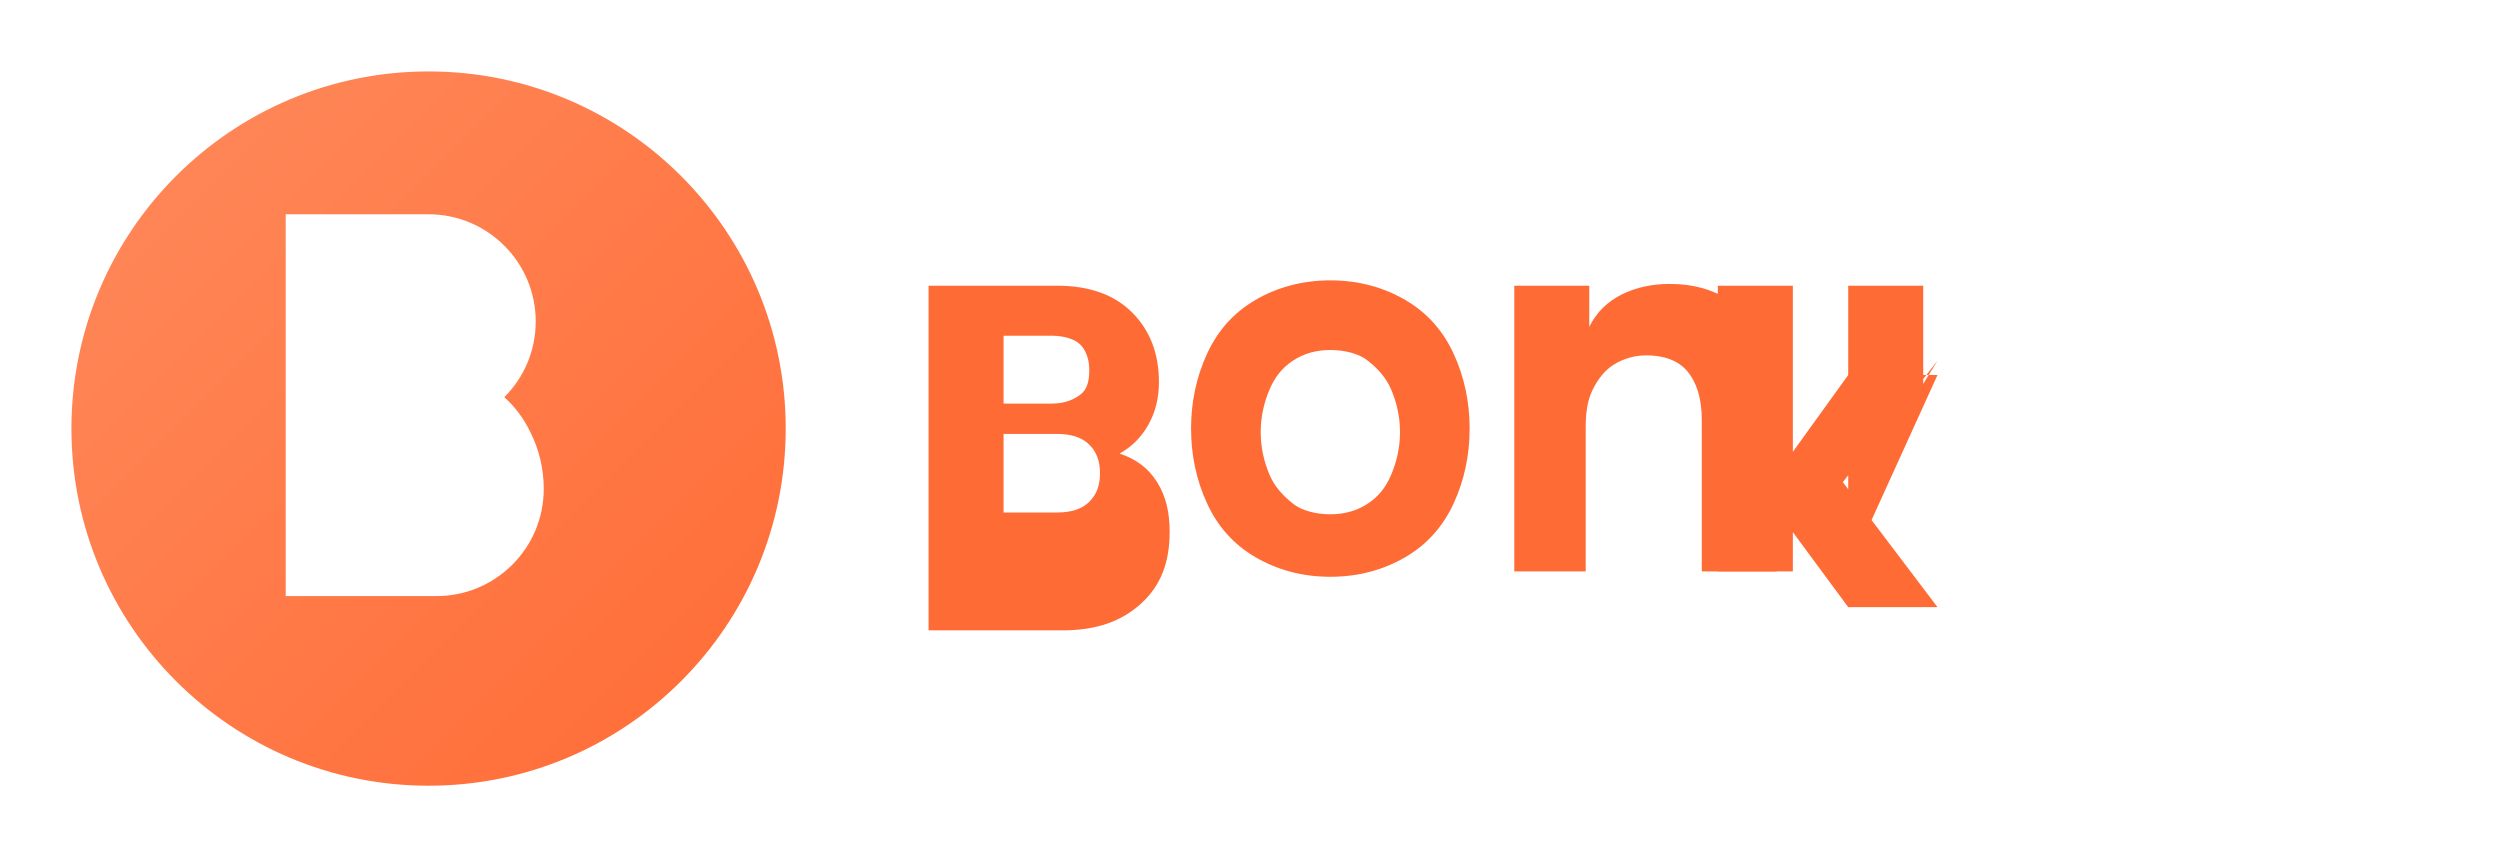 <svg width="140" height="48" viewBox="0 0 140 48" fill="none" xmlns="http://www.w3.org/2000/svg">
  <!-- Orange circular background with gradient -->
  <defs>
    <linearGradient id="bonkGradient" x1="0%" y1="0%" x2="100%" y2="100%">
      <stop offset="0%" style="stop-color:#FF8A5C;stop-opacity:1" />
      <stop offset="100%" style="stop-color:#FF6B35;stop-opacity:1" />
    </linearGradient>
    <filter id="shadow" x="-50%" y="-50%" width="200%" height="200%">
      <feDropShadow dx="0" dy="2" stdDeviation="2" flood-opacity="0.1"/>
    </filter>
  </defs>
  
  <circle cx="24" cy="24" r="20" fill="url(#bonkGradient)" filter="url(#shadow)"/>
  
  <!-- Stylized "B" letter -->
  <path d="M16 12h8c3.31 0 6 2.69 6 6 0 1.66-.67 3.16-1.76 4.24.6.54 1.09 1.2 1.44 1.92.51.99.77 2.1.77 3.22 0 3.31-2.69 6-6 6h-8.45V12zm7.55 7.5h-3.1v-4h3.1c1.1 0 2 .9 2 2s-.9 2-2 2zm.45 8h-3.55v-4h3.55c1.1 0 2 .9 2 2s-.9 2-2 2z" fill="white"/>
  
  <!-- "Bonk" text with custom styling -->
  <g>
    <path d="M52 32V16h7.2c1.8 0 3.2.5 4.2 1.5s1.5 2.3 1.5 3.9c0 .9-.2 1.7-.6 2.4s-.9 1.2-1.6 1.6c.9.3 1.6.8 2.1 1.6s.7 1.7.7 2.8c0 1.7-.5 3-1.6 4s-2.5 1.5-4.4 1.5H52zm4.2-9.4h2.7c.7 0 1.2-.2 1.6-.5s.5-.8.5-1.4-.2-1.1-.5-1.4-.9-.5-1.6-.5h-2.7v3.8zm0 6.1h3c.8 0 1.4-.2 1.8-.6s.6-.9.6-1.6-.2-1.2-.6-1.6-1-.6-1.8-.6h-3v4.4z" fill="#FF6B35"/>
    <path d="M74.5 32.3c-1.6 0-3-.4-4.2-1.1s-2.1-1.7-2.7-3-.9-2.7-.9-4.2c0-1.5.3-2.9.9-4.2s1.5-2.3 2.7-3 2.6-1.1 4.2-1.1c1.6 0 3 .4 4.2 1.1s2.1 1.7 2.7 3 .9 2.7.9 4.2c0 1.5-.3 2.9-.9 4.2s-1.5 2.3-2.7 3-2.6 1.1-4.2 1.1zm0-3.5c.8 0 1.5-.2 2.1-.6s1-.9 1.3-1.6.5-1.5.5-2.4-.2-1.7-.5-2.4-.8-1.2-1.3-1.6-1.3-.6-2.1-.6-1.5.2-2.1.6-1 .9-1.3 1.6-.5 1.5-.5 2.4.2 1.7.5 2.4.8 1.2 1.3 1.6 1.3.6 2.1.6z" fill="#FF6B35"/>
    <path d="M84.8 32V16h4.2v2.3c.4-.8 1-1.4 1.8-1.8s1.7-.6 2.7-.6c1.3 0 2.4.3 3.3.9s1.6 1.4 2 2.5 .7 2.3.7 3.6V32h-4.2v-8.5c0-1.2-.3-2.1-.8-2.7s-1.3-.9-2.3-.9c-.7 0-1.3.2-1.8.5s-.9.8-1.2 1.4-.4 1.3-.4 2.1V32h-4.2z" fill="#FF6B35"/>
    <path d="M103.5 32V16h4.2v5.5l.8-1.3-5.3 6.8 5.3 7h-5l-3.1-4.2V32h-4.2V16h4.2v9.3l3.1-4.3h5z" fill="#FF6B35"/>
  </g>
</svg>